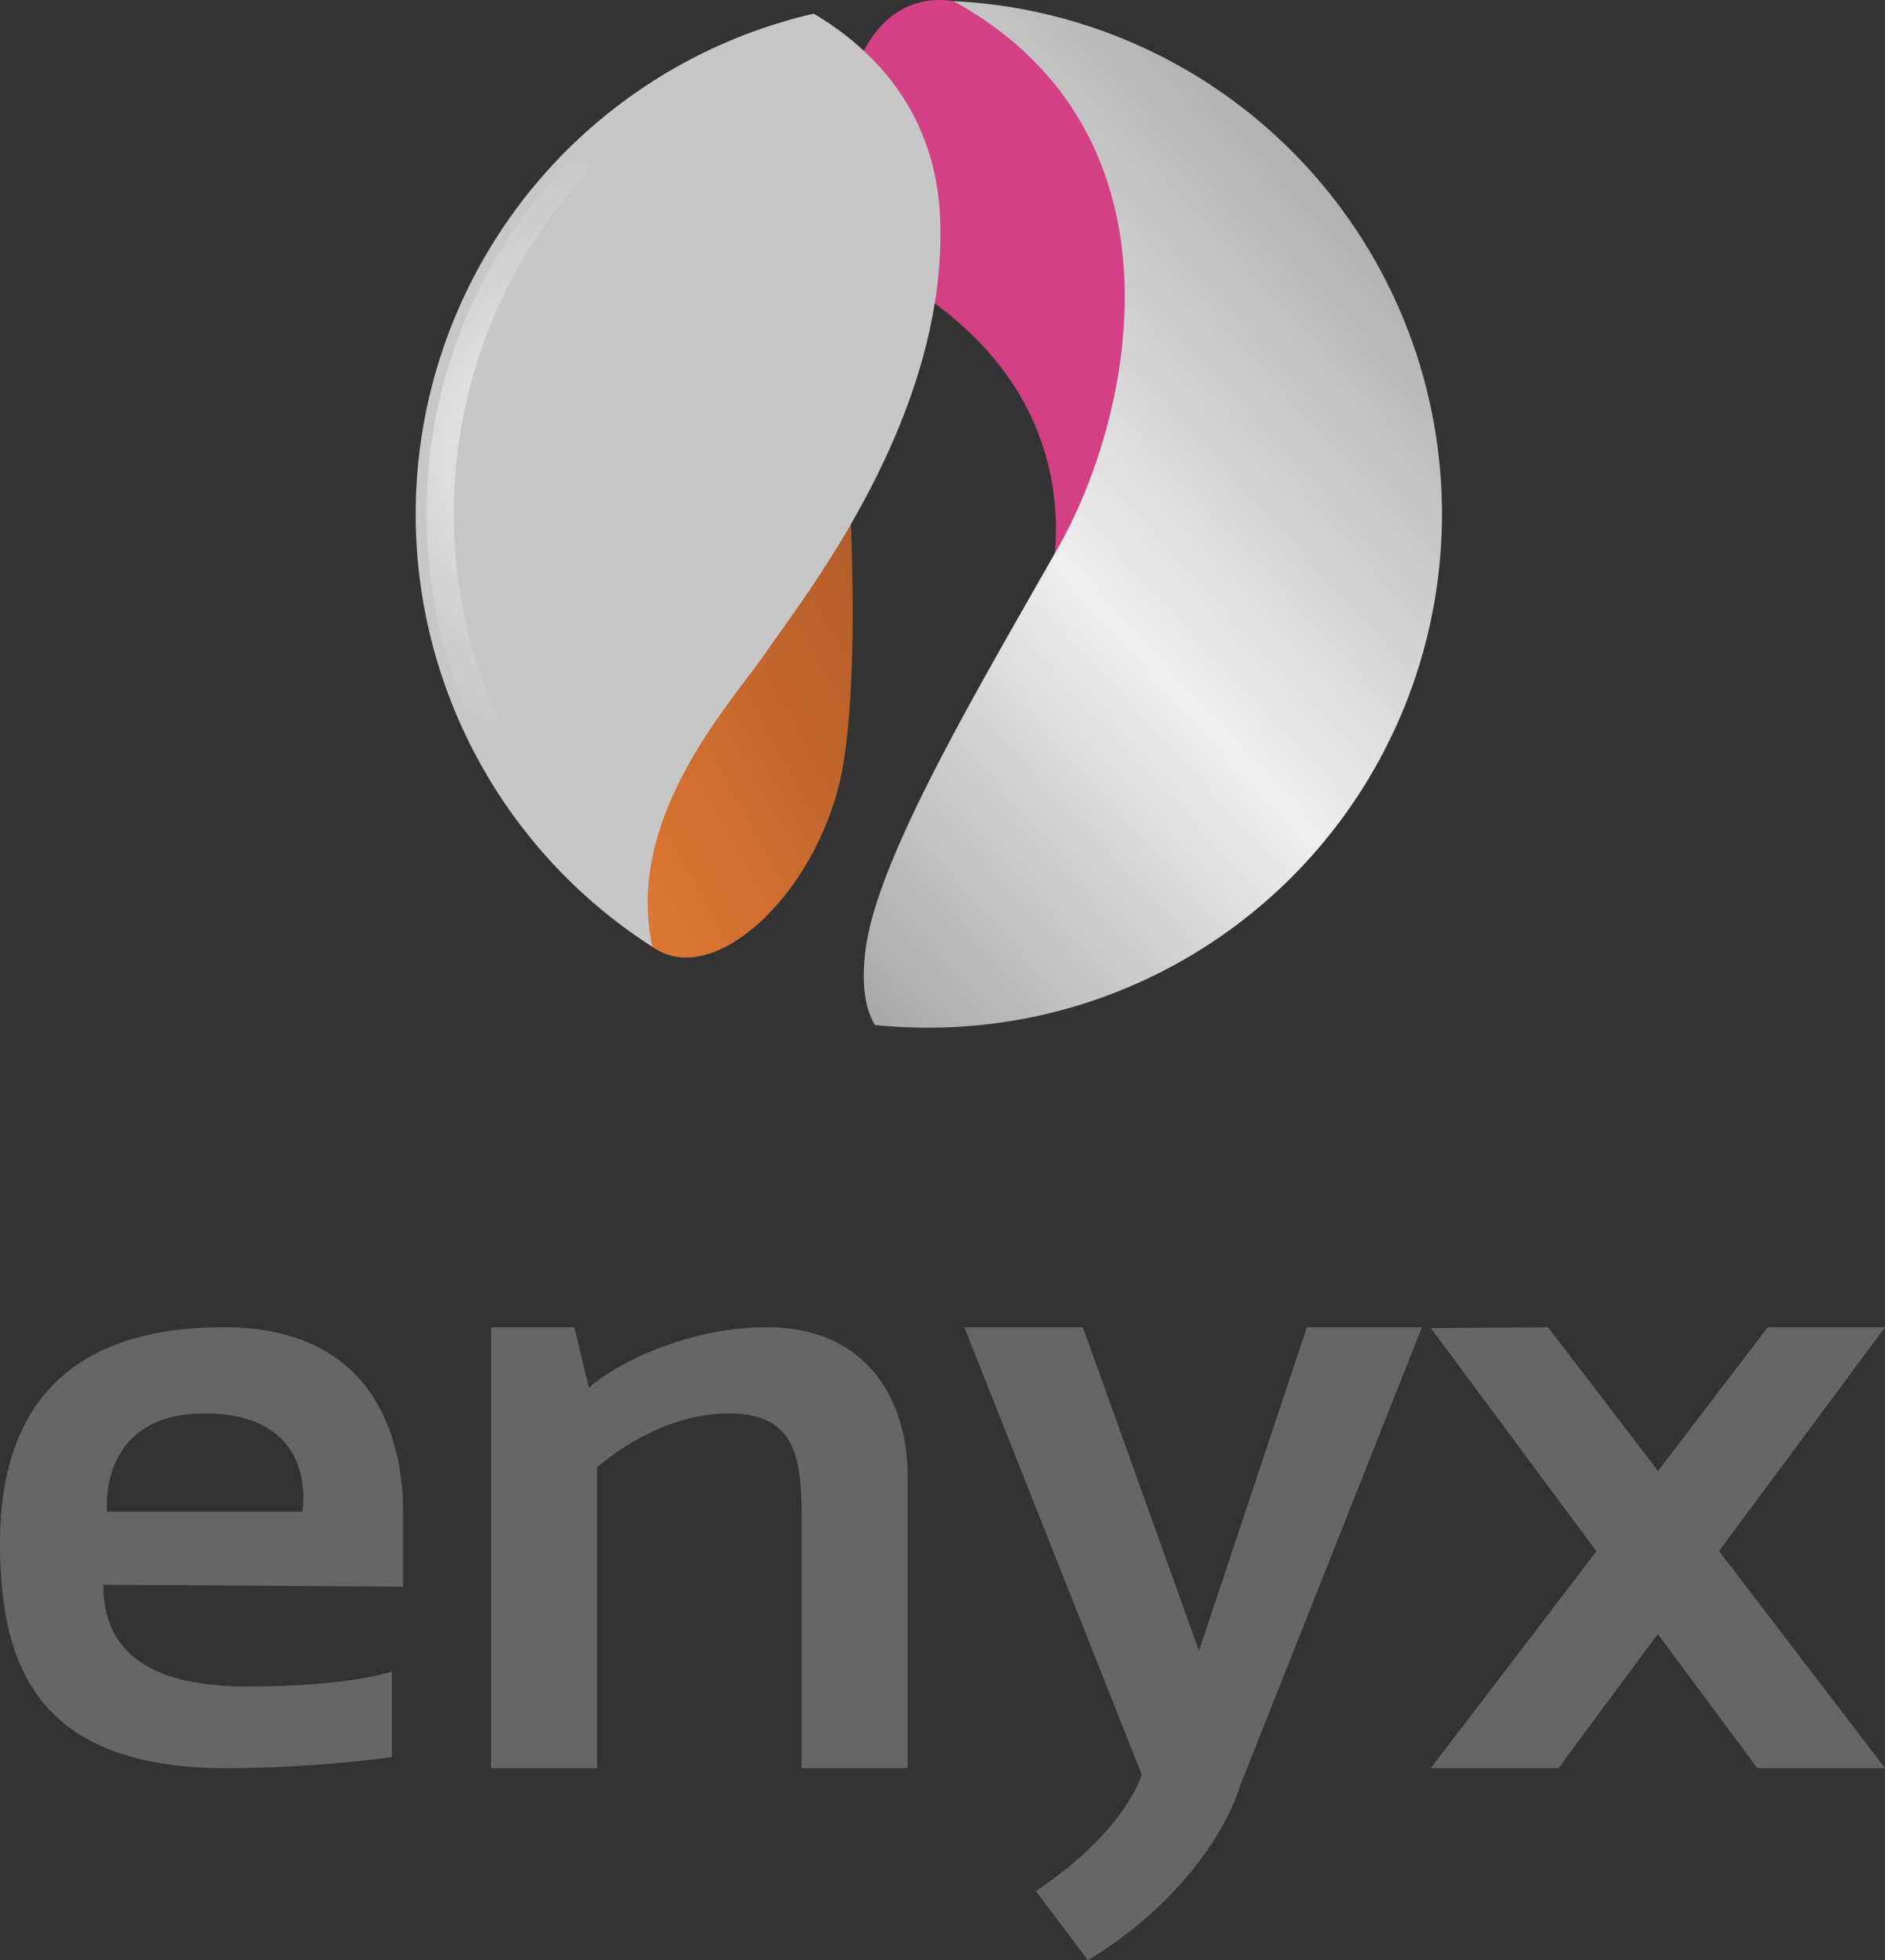 <svg xmlns="http://www.w3.org/2000/svg" xmlns:xlink="http://www.w3.org/1999/xlink" width="161.617" height="168.045" viewBox="0 0 161.617 168.045">
  <rect x="0" y="0" width="161.617" height="168.045" fill="#333333" stroke="none"/>
  <defs>
    <linearGradient id="linear-gradient" x1="0.691" y1="-82.035" x2="0.424" y2="-81.405" gradientUnits="objectBoundingBox">
      <stop offset="0" stop-color="#861350"/>
      <stop offset="1" stop-color="#d34083"/>
    </linearGradient>
    <linearGradient id="linear-gradient-2" x1="0.157" y1="1.042" x2="0.97" y2="0.22" gradientUnits="objectBoundingBox">
      <stop offset="0" stop-color="#e87f36"/>
      <stop offset="1" stop-color="#b55d2a"/>
    </linearGradient>
    <radialGradient id="radial-gradient" cx="1.494" cy="0.338" r="0.895" gradientTransform="matrix(1.777, 0, 0, -1, -1.162, -109.999)" gradientUnits="objectBoundingBox">
      <stop offset="0" stop-color="#d2d1d2"/>
      <stop offset="0.18" stop-color="#cccbcc"/>
      <stop offset="0.41" stop-color="#bcbbbc"/>
      <stop offset="0.67" stop-color="#a0a0a1"/>
      <stop offset="0.78" stop-color="#939394"/>
      <stop offset="0.84" stop-color="#959595"/>
      <stop offset="0.86" stop-color="#9c9a99"/>
      <stop offset="0.88" stop-color="#a7a49f"/>
      <stop offset="0.89" stop-color="#b4aea6"/>
      <stop offset="0.93" stop-color="#b9b4ae"/>
      <stop offset="0.99" stop-color="#c5c3c2"/>
      <stop offset="1" stop-color="#c8c7c7"/>
    </radialGradient>
    <linearGradient id="linear-gradient-3" x1="0.062" y1="1.132" x2="0.789" y2="-0.053" gradientUnits="objectBoundingBox">
      <stop offset="0" stop-color="#9b9b9d"/>
      <stop offset="0.464" stop-color="#f0eeef"/>
      <stop offset="1" stop-color="#9b9b9d"/>
    </linearGradient>
    <radialGradient id="radial-gradient-2" cx="0.649" cy="0.983" r="0.465" gradientTransform="matrix(1.853, 0, 0, -1, -0.554, -142.017)" gradientUnits="objectBoundingBox">
      <stop offset="0" stop-color="#fff"/>
      <stop offset="0.07" stop-color="#fff" stop-opacity="0.89"/>
      <stop offset="0.27" stop-color="#fff" stop-opacity="0.62"/>
      <stop offset="0.46" stop-color="#fff" stop-opacity="0.4"/>
      <stop offset="0.63" stop-color="#fff" stop-opacity="0.231"/>
      <stop offset="0.78" stop-color="#fff" stop-opacity="0.102"/>
      <stop offset="0.91" stop-color="#fff" stop-opacity="0.031"/>
      <stop offset="1" stop-color="#fff" stop-opacity="0"/>
    </radialGradient>
    <radialGradient id="radial-gradient-3" cx="0.5" cy="0.5" r="0.381" gradientTransform="translate(-0.74) scale(2.48 1)" xlink:href="#radial-gradient-2"/>
  </defs>
  <g id="Enyx_-_vertical" data-name="Enyx - vertical" transform="translate(80.809 84.022)">
    <g id="_8308879c-9559-41b2-abea-634a5635bdf0" data-name="8308879c-9559-41b2-abea-634a5635bdf0" transform="translate(-80.809 -84.022)">
      <path id="Tracé_7403" data-name="Tracé 7403" d="M91.254,48.517H81.2L71.795,60.84,62.363,48.517l-10.051.069,14.2,19.138-14.2,18.587H63.258l8.513-11.5,8.536,11.5H91.254L77.027,67.7Z" transform="translate(70.363 65.258)" fill="#666"/>
      <path id="Tracé_7404" data-name="Tracé 7404" d="M35.257,48.517H45.42L55.38,76.261l9.249-27.744h9.866l-15.6,39.331s-2.225,8.306-13.034,14.938l-4.474-5.942s7.023-4.359,9.087-9.959Z" transform="translate(47.423 65.258)" fill="#666"/>
      <path id="Tracé_7405" data-name="Tracé 7405" d="M41.615,48.517c-6.815,0-12.989,3.121-15.283,5.187l-1.241-5.187H17.956v37.8h9.087V60.519c1.423-1.217,5.851-4.613,11.289-4.613s6.243,3.372,6.243,8.583V86.312h9.087v-25.2C53.662,55.217,50.5,48.517,41.615,48.517Z" transform="translate(24.152 65.258)" fill="#666"/>
      <path id="Tracé_7406" data-name="Tracé 7406" d="M34.559,64.327c0-3.832-.919-15.81-15.374-15.81S0,56.6,0,67.013s3.121,19.3,19.412,19.3A112.049,112.049,0,0,0,33.6,85.37V78.027s-3.534,1.285-12.415,1.285S8.857,75.961,8.857,70.593l25.7.159Zm-8.63,0H9.179s-.872-8.421,8.377-8.421C27.444,55.906,25.929,64.327,25.929,64.327Z" transform="translate(0 65.258)" fill="#666"/>
      <g id="Groupe_3098" data-name="Groupe 3098" transform="translate(35.628)">
        <path id="Tracé_7407" data-name="Tracé 7407" d="M47.378,53.833c.46-.46,7.366-17.9-11.015-29.372-8.559-5.347-7.045-26,3.879-24.37C49.4,1.468,63.6,28.591,63.6,28.591Z" transform="translate(5.876 0)" fill="url(#linear-gradient)"/>
        <path id="Tracé_7408" data-name="Tracé 7408" d="M25.384,61.436c5.415,3.876,14.755-5.14,16.429-16s0-30.772,0-30.772S14.184,53.4,25.384,61.436Z" transform="translate(-5.08 19.729)" fill="url(#linear-gradient-2)"/>
        <path id="Tracé_7409" data-name="Tracé 7409" d="M45.2,55.3c3.349-4.887,15.442-20.032,14.985-36.853C59.935,8.782,54.175,3.367,49.333.5A44.035,44.035,0,0,0,35.5,80.494C33.063,69.409,42.265,59.564,45.2,55.3Z" transform="translate(-15.193 0.671)" fill="url(#radial-gradient)"/>
        <path id="Tracé_7410" data-name="Tracé 7410" d="M39.267.039C59.646,11.26,54.894,35.17,48.239,46.9c-7.045,12.391-15.6,26.778-16.521,34.58-.392,3.26.115,5.187.825,6.334a44.78,44.78,0,0,0,4.657.23,44.026,44.026,0,0,0,2.066-88Z" transform="translate(6.851 0.052)" fill="url(#linear-gradient-3)"/>
        <path id="Tracé_7411" data-name="Tracé 7411" d="M71.254,36.477a39.143,39.143,0,0,1-6.747,21.983s-7.021,10.876-16.889,9.5S37.361,61.831,37.384,56.623c.023-9.845,10.785-13.447,12-18.5S55.4,14.1,48.606,5.313C48.606,5.313,71.254,15.434,71.254,36.477Z" transform="translate(14.655 7.146)" fill="url(#radial-gradient-2)"/>
        <path id="Tracé_7412" data-name="Tracé 7412" d="M42.7,1.683A43.162,43.162,0,0,0,27.051,71.029V68.252a43.112,43.112,0,0,1,16.5-65.9Z" transform="translate(-14.664 2.264)" fill="url(#radial-gradient-3)"/>
      </g>
    </g>
  </g>
</svg>
